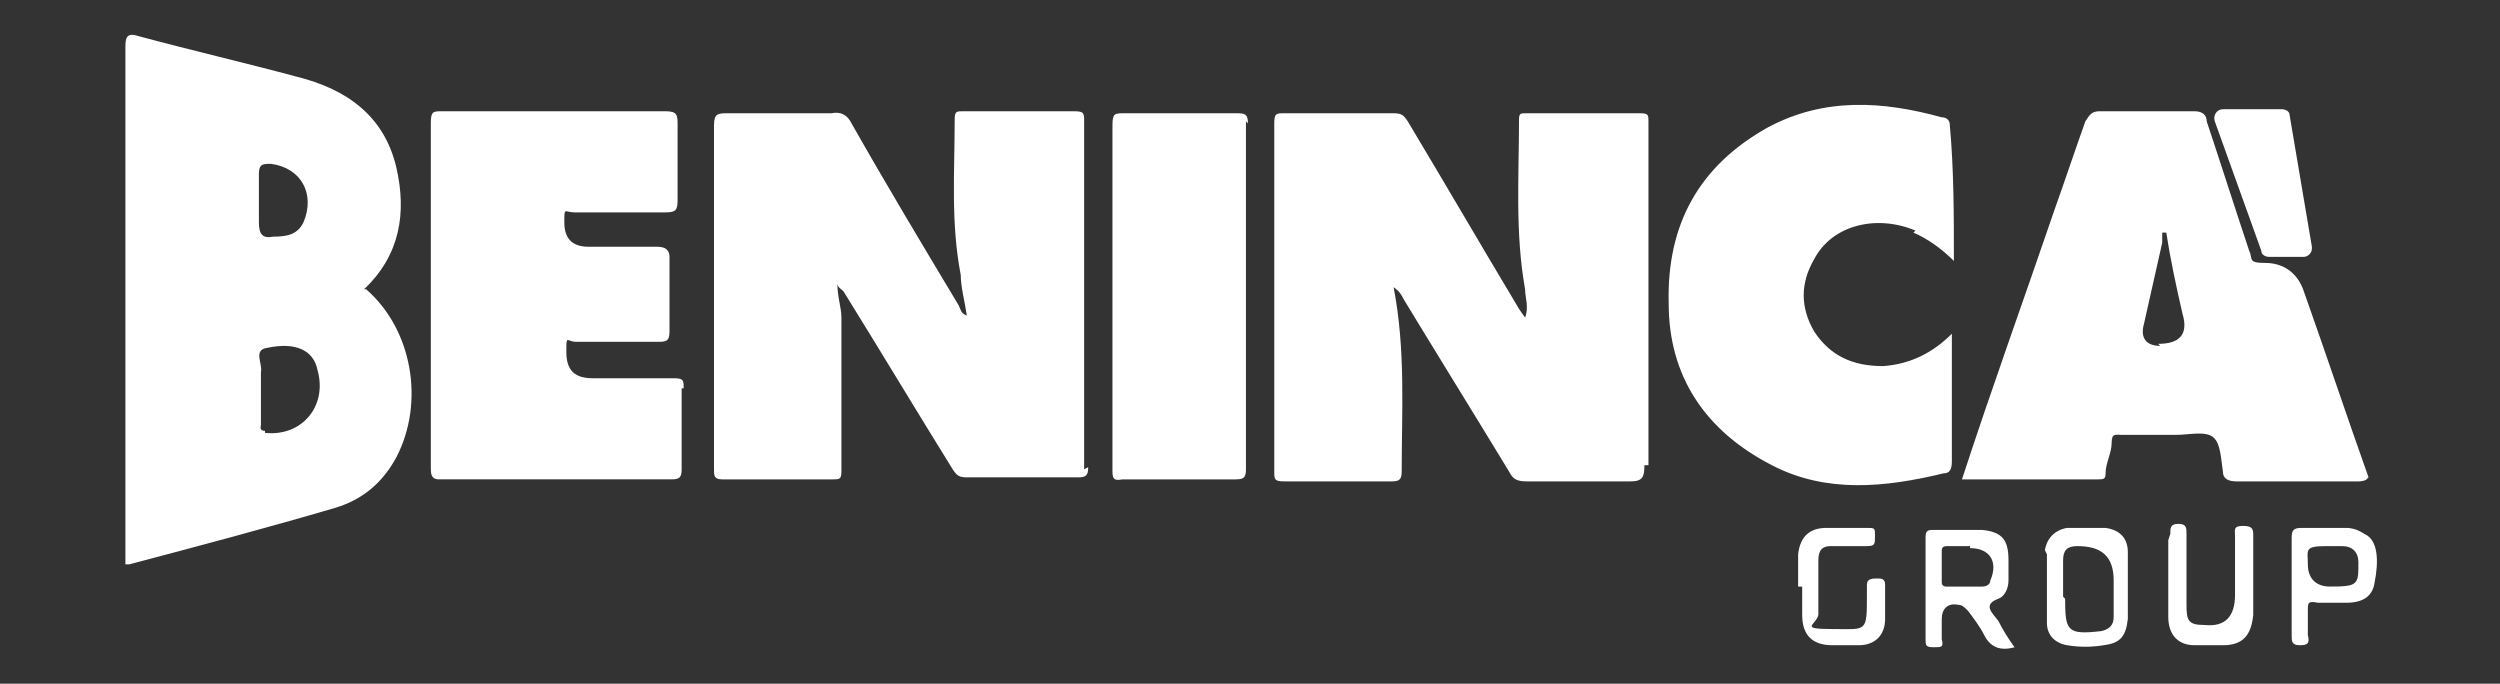 <svg xmlns="http://www.w3.org/2000/svg" xmlns:xlink="http://www.w3.org/1999/xlink" id="Layer_1" width="123.6" height="33.8" viewBox="0 0 123.6 33.8"><rect x="0" y="0" width="123.6" height="33.8" fill="#333333" stroke="none"/><defs><style> .st0 { fill: #fff; } </style></defs><path class="st0" d="M107.2,26.7v3.8c0,.9.5,1.4,1.3,1.4h1.4c1,0,1.4-.5,1.5-1.5v-3.9c0-.3,0-.5-.5-.5s-.4.2-.4.5v2.9c0,1.1-.5,1.6-1.5,1.5-.8,0-.9-.2-.9-1v-3.5c0-.3,0-.5-.4-.5s-.4.2-.4.5M102,29.5v-1.8c0-.5.2-.7.7-.7,1.2,0,1.8.5,1.8,1.7v1.8c0,.4-.2.6-.6.7-1.7.2-1.8,0-1.8-1.6M101.2,27.4v3.4c0,.6.4,1,1,1.1s1.2.1,1.8,0c.8-.1,1.1-.4,1.2-1.3v-3.3c0-.7-.4-1.1-1.1-1.2h-1.9c-.6.1-1,.5-1.1,1.1M89.1,29v1.4c0,1,.5,1.5,1.5,1.5h1.3c.8,0,1.3-.5,1.3-1.3v-1.7c0-.3-.2-.3-.4-.3s-.5,0-.5.3v.5c0,1.9,0,1.7-1.7,1.7s-.8-.2-.7-.7v-2.7c0-.5.2-.7.6-.7h1.8c.4,0,.4-.1.4-.5s0-.4-.4-.4h-2c-.8,0-1.3.4-1.4,1.3v1.6h0M13.1,21.3c-.3,0-.2-.2-.2-.3v-2.6c.1-.4-.4-1.1.3-1.2,1.4-.3,2.3.1,2.5,1.1.5,1.8-.8,3.3-2.6,3.1M15,11c-.3.6-.8.7-1.5.7-.5.1-.7-.1-.7-.7v-2.4c0-.5.2-.5.6-.5,1.5.2,2.2,1.5,1.6,2.9M18,14.3c1.8-1.7,2.1-3.8,1.6-6-.6-2.6-2.5-3.9-4.9-4.5-2.6-.7-5.2-1.3-7.8-2-.6-.2-.7,0-.7.5v25.6h.2c3.4-.9,6.8-1.8,10.2-2.8,1.3-.4,2.3-1.2,3-2.5,1.4-2.7.8-6.3-1.5-8.3M33.8,19.2c0-.4,0-.5-.5-.5h-4c-.9,0-1.3-.4-1.3-1.3s0-.5.5-.5h4c.4,0,.6,0,.6-.5v-3.7q0-.5-.6-.5h-3.4c-.8,0-1.2-.4-1.2-1.2s0-.5.5-.5h4.5c.5,0,.6-.1.6-.6v-3.7c0-.5,0-.7-.6-.7h-11c-.5,0-.6,0-.6.6v17c0,.3,0,.6.4.6h11.5c.4,0,.5-.1.5-.5v-4M53.6,23.2V6c0-.4,0-.5-.5-.5h-5.5c-.3,0-.4,0-.4.4,0,2.6-.2,5.1.3,7.7,0,.6.2,1.3.3,2-.3-.1-.3-.3-.4-.5-1.8-3-3.6-6-5.3-9-.2-.4-.5-.6-1-.5h-5.1c-.5,0-.7,0-.7.6v17c0,.3,0,.5.4.5h5.5c.3,0,.4,0,.4-.4v-7.6c0-.5-.2-1-.2-1.7,0,.2.2.3.3.4,1.8,2.9,3.6,5.9,5.4,8.8.2.3.3.4.7.4h5.5c.4,0,.5-.1.5-.5M61.7,6.1c0-.5-.2-.5-.6-.5h-5.5c-.5,0-.6,0-.6.6v17c0,.4,0,.6.5.5h5.6c.4,0,.5-.1.5-.5V6M81.5,23V6.5c0-5.5,0-.3,0-.5,0-.3,0-.4-.4-.4h-5.7c-.2,0-.3,0-.3.3,0,2.8-.2,5.6.3,8.4,0,.4.2.9,0,1.4-.2-.3-.3-.4-.4-.6-1.8-3-3.6-6.1-5.4-9.1-.2-.3-.3-.4-.7-.4h-5.4c-.4,0-.5,0-.5.5v17.2c0,.4,0,.5.5.5h5.3c.4,0,.5-.1.5-.5,0-3,.2-6-.4-9.1.3.2.4.4.5.6,1.7,2.8,3.5,5.7,5.2,8.5.2.4.4.5.9.5h5.1c.6,0,.7-.2.7-.8M94.6,11.5c.7.3,1.4.8,2,1.4,0-2.3,0-4.5-.2-6.7,0-.3-.2-.4-.4-.4-2.9-.8-5.8-1-8.6.5-3.4,1.9-5,4.8-4.9,8.7,0,3.6,1.8,6.3,5.1,8,2.7,1.4,5.6,1.1,8.5.4.3,0,.4-.2.4-.6v-6.3c-.9.9-2,1.5-3.4,1.6-1.5,0-2.6-.5-3.4-1.7-.7-1.2-.7-2.4,0-3.6.9-1.7,3.1-2.2,5-1.4M97.4,27.1c1,0,1.4.7,1,1.6,0,.2-.2.3-.4.3h-1.8s-.2,0-.2-.2v-1.6c0-.2.2-.2.3-.2h1.1M98,26.2h-2.5c-.3,0-.3.2-.3.4v5c0,.3,0,.4.4.4s.5,0,.4-.4v-1c0-.5.3-.8.8-.7.2,0,.3.1.5.3.3.4.6.8.8,1.2.3.6.8.8,1.5.6-.3-.4-.6-.9-.8-1.3-.3-.4-.8-.8,0-1.1.3-.1.5-.5.5-.9v-1c0-1-.3-1.4-1.3-1.5M114.3,12.2l-1.1-6.5c0-.2-.2-.3-.4-.3h-2.9c-.3,0-.5.3-.4.6l2.3,6.4c0,.2.2.3.4.3h1.7c.2,0,.4-.2.4-.4M106.8,17.1c-.7,0-1-.4-.8-1.1.3-1.3.6-2.7.9-4v-.5h.2c.2,1.3.5,2.7.8,4,.3,1-.1,1.5-1.2,1.5M117.1,23.6c-1.1-3.1-2.1-6.1-3.2-9.2-.3-.9-1-1.4-1.9-1.4s-.6-.2-.8-.6c-.7-2.1-1.4-4.3-2.1-6.4,0-.3-.2-.5-.6-.5h-4.7c-.4,0-.5.2-.7.5-.5,1.4-1,2.9-1.5,4.3-1.5,4.4-3.1,8.8-4.6,13.4h6.7c.3,0,.4,0,.4-.3,0-.5.3-1,.3-1.5s.2-.4.5-.4h2.7c.6,0,1.4-.2,1.8.1.4.3.4,1.1.5,1.7,0,.4.3.5.7.5h6s.3,0,.4-.1M115.2,29c-.7,0-1.1-.4-1.1-1.1s-.2-.9.9-.9h.8c.5,0,.8.3.8.8,0,1.1,0,1.2-1.4,1.2M116.9,26.4c-.3-.2-.6-.3-.9-.3h-2.2c-.4,0-.5.1-.5.5v4.8c0,.3,0,.5.4.5s.5-.1.4-.5v-1.2c0-.4,0-.5.5-.4h1.4c.8,0,1.3-.3,1.4-1,.2-1,.2-2.1-.5-2.4"></path></svg>